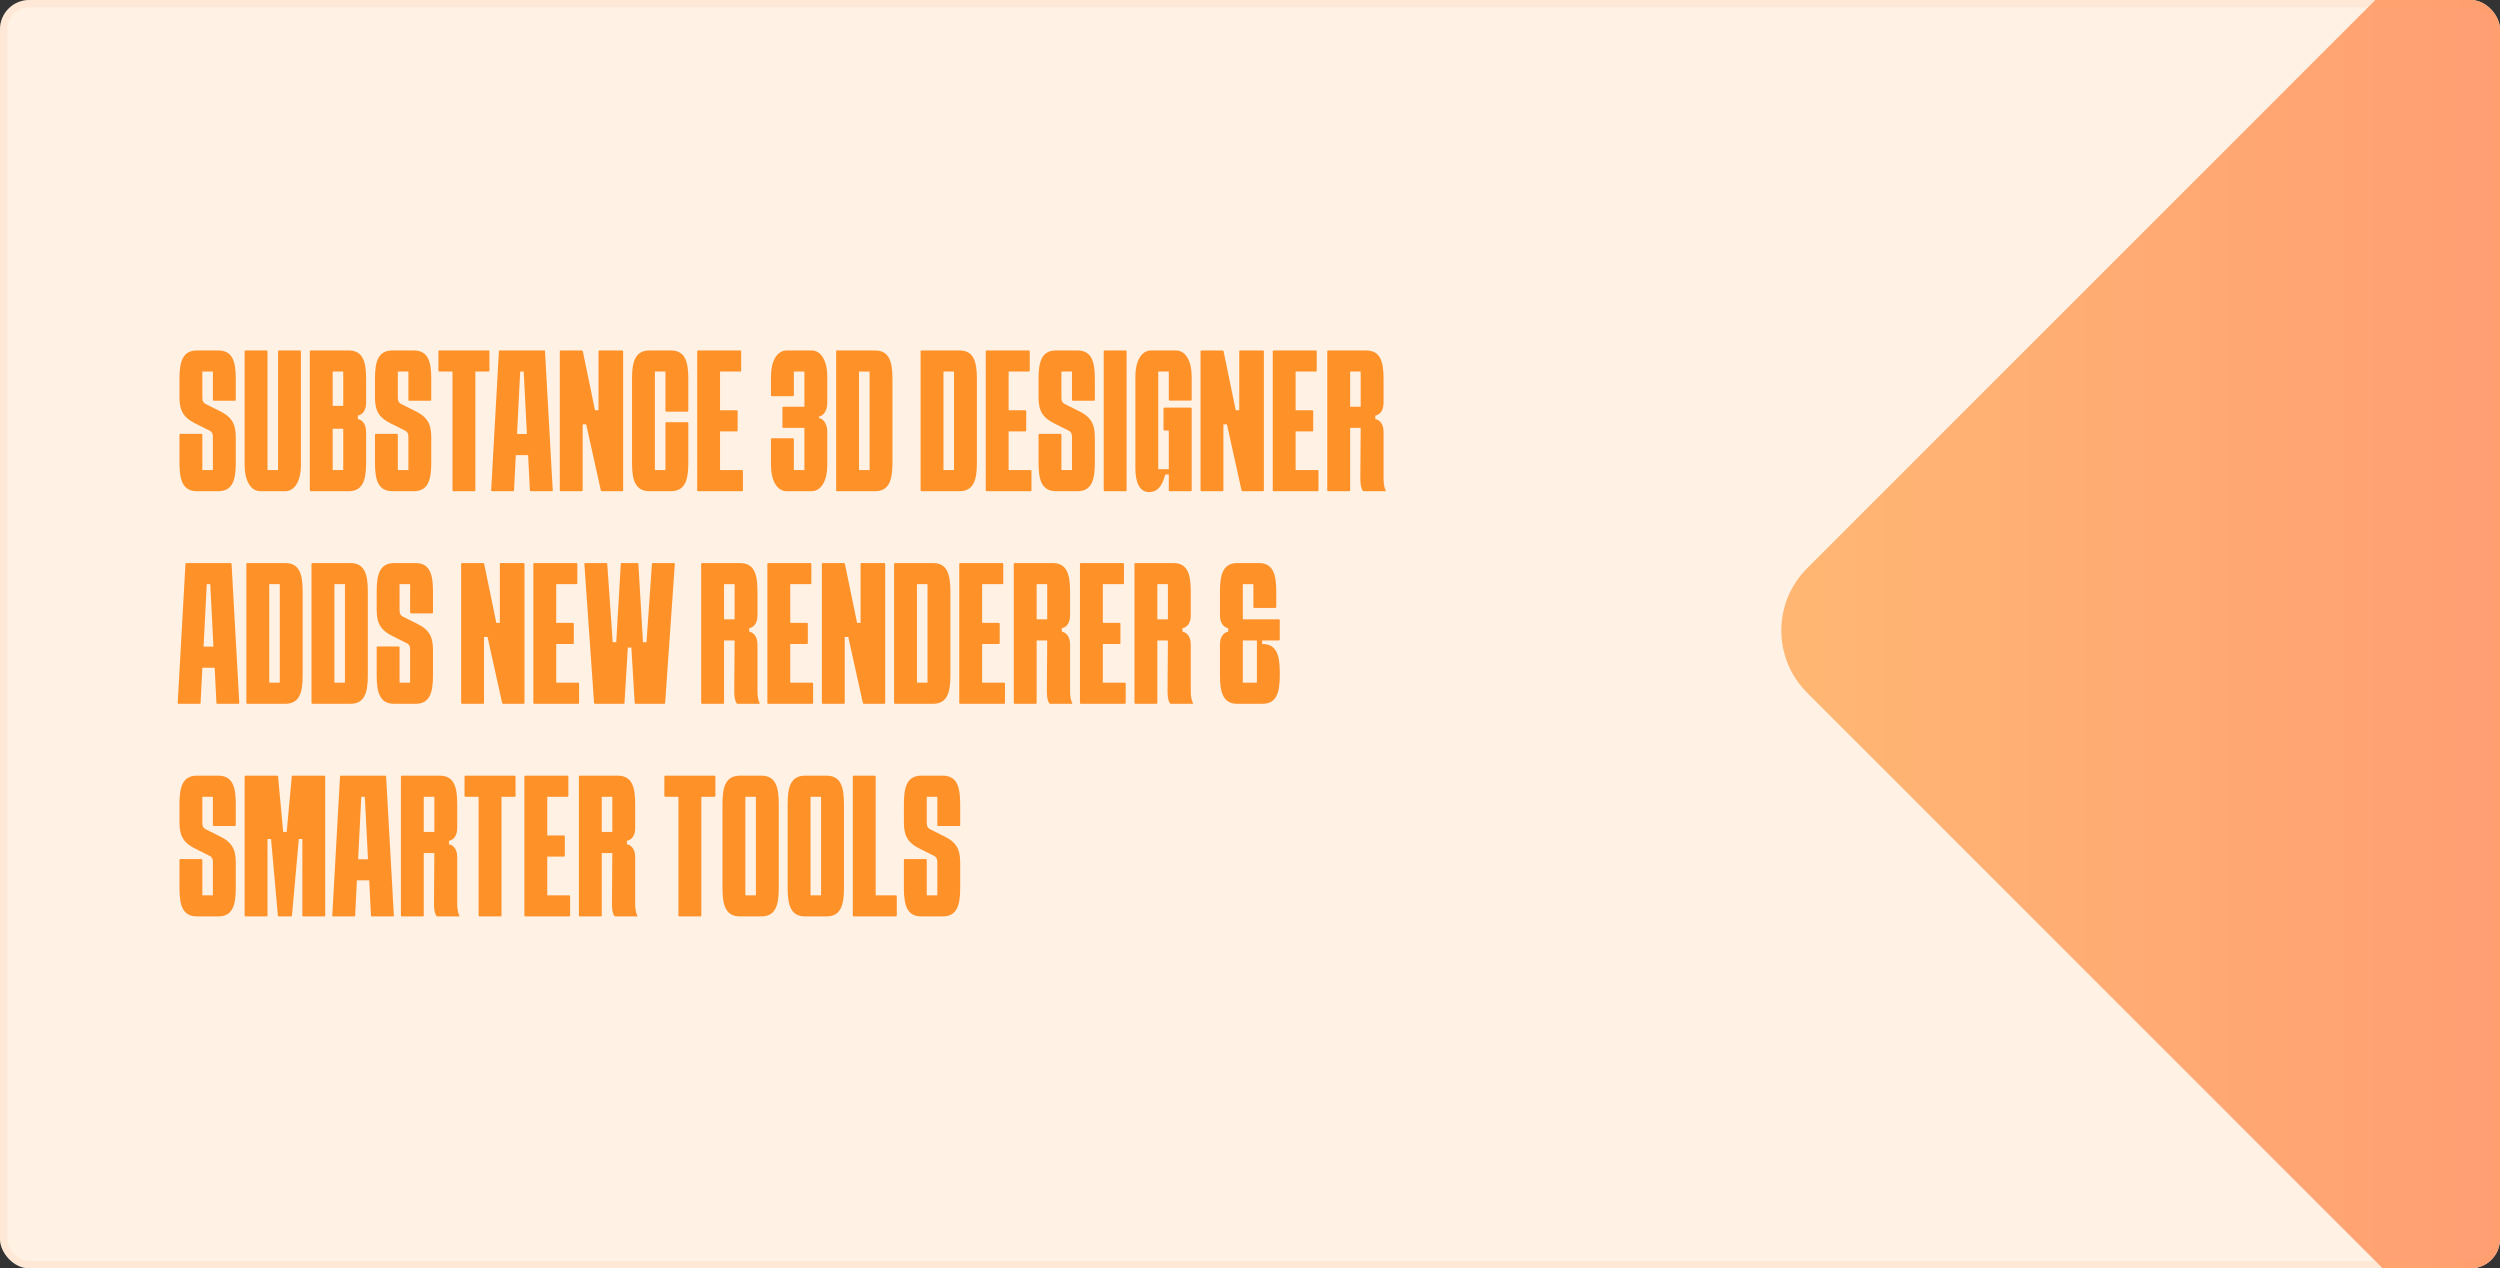 <svg width="341" height="173" viewBox="0 0 341 173" fill="none" xmlns="http://www.w3.org/2000/svg">
<rect x="0" y="0" width="341" height="173" fill="#333333" stroke="none"/>
<g clip-path="url(#clip0_224_700)">
<rect width="341" height="173" rx="4" fill="white"/>
<rect width="341" height="173" rx="4" fill="#FFA856" fill-opacity="0.16"/>
<path d="M29.04 54.544V50.68H27.6V54.16C27.6 54.424 27.576 54.88 28.08 55.12L30 56.08C31.464 56.8 32.16 57.664 32.16 59.608V63.16C32.16 65.56 31.68 67 29.76 67H26.88C24.96 67 24.48 65.56 24.48 63.16V59.296C24.48 59.224 24.528 59.176 24.6 59.176H27.48C27.552 59.176 27.6 59.224 27.6 59.296V64.12H29.04V59.68C29.04 59.416 29.064 58.96 28.56 58.72L26.64 57.76C25.176 57.04 24.48 56.176 24.48 54.232V51.64C24.48 49.24 24.96 47.8 26.88 47.8H29.76C31.68 47.8 32.16 49.24 32.16 51.64V54.544C32.16 54.616 32.112 54.664 32.04 54.664H29.16C29.088 54.664 29.04 54.616 29.04 54.544ZM33.368 63.472V47.92C33.368 47.848 33.416 47.8 33.488 47.8H36.368C36.44 47.8 36.488 47.848 36.488 47.92V64.12H37.928V47.92C37.928 47.848 37.976 47.8 38.048 47.8H40.928C41 47.8 41.048 47.848 41.048 47.92V63.472C41.048 65.416 40.304 67 38.888 67H35.528C34.112 67 33.368 65.416 33.368 63.472ZM49.937 51.64V54.952C49.937 56.248 49.193 56.632 48.809 56.68V57.16C49.169 57.208 49.937 57.592 49.937 58.888V63.16C49.937 65.56 49.457 67 47.537 67H42.377C42.305 67 42.257 66.952 42.257 66.88V47.92C42.257 47.848 42.305 47.8 42.377 47.8H47.537C49.457 47.8 49.937 49.24 49.937 51.64ZM45.377 50.68V55.36H46.817V50.68H45.377ZM46.817 64.12V58.48H45.377V64.12H46.817ZM55.705 54.544V50.68H54.265V54.16C54.265 54.424 54.241 54.88 54.745 55.12L56.665 56.08C58.129 56.8 58.825 57.664 58.825 59.608V63.16C58.825 65.56 58.345 67 56.425 67H53.545C51.625 67 51.145 65.56 51.145 63.16V59.296C51.145 59.224 51.193 59.176 51.265 59.176H54.145C54.217 59.176 54.265 59.224 54.265 59.296V64.12H55.705V59.68C55.705 59.416 55.729 58.96 55.225 58.72L53.305 57.76C51.841 57.04 51.145 56.176 51.145 54.232V51.64C51.145 49.24 51.625 47.8 53.545 47.8H56.425C58.345 47.8 58.825 49.24 58.825 51.64V54.544C58.825 54.616 58.777 54.664 58.705 54.664H55.825C55.753 54.664 55.705 54.616 55.705 54.544ZM59.919 47.8H66.639C66.711 47.8 66.759 47.848 66.759 47.92V50.56C66.759 50.632 66.711 50.68 66.639 50.68H64.839V66.88C64.839 66.952 64.791 67 64.719 67H61.839C61.767 67 61.719 66.952 61.719 66.88V50.68H59.919C59.847 50.68 59.799 50.632 59.799 50.56V47.92C59.799 47.848 59.847 47.8 59.919 47.8ZM74.339 47.92L75.395 66.88C75.395 66.976 75.347 67 75.275 67H72.395C72.323 67 72.275 66.976 72.275 66.88L72.035 62.08H70.355L70.115 66.88C70.115 66.976 70.067 67 69.995 67H67.115C67.043 67 66.995 66.976 66.995 66.88L68.051 47.92C68.051 47.824 68.099 47.8 68.171 47.8H74.219C74.291 47.8 74.339 47.824 74.339 47.92ZM70.955 50.68L70.523 59.2H71.867L71.435 50.68H70.955ZM79.358 67H76.478C76.406 67 76.358 66.952 76.358 66.88V47.92C76.358 47.848 76.406 47.8 76.478 47.8H79.358C79.43 47.8 79.478 47.848 79.501 47.92L81.157 55.96H81.638V47.92C81.638 47.848 81.686 47.8 81.757 47.8H84.877C84.95 47.8 84.998 47.848 84.998 47.92V66.88C84.998 66.952 84.95 67 84.877 67H82.094C82.022 67 81.974 66.952 81.95 66.88L79.957 57.88H79.478V66.88C79.478 66.952 79.43 67 79.358 67ZM90.767 56.032V50.68H89.327V64.12H90.767V57.712C90.767 57.64 90.815 57.592 90.887 57.592H93.767C93.839 57.592 93.887 57.64 93.887 57.712V63.16C93.887 65.56 93.407 67 91.487 67H88.607C86.687 67 86.207 65.56 86.207 63.16V51.64C86.207 49.24 86.687 47.8 88.607 47.8H91.487C93.407 47.8 93.887 49.24 93.887 51.64V56.032C93.887 56.104 93.839 56.152 93.767 56.152H90.887C90.815 56.152 90.767 56.104 90.767 56.032ZM100.495 58.84H98.215V64.12H101.215C101.287 64.12 101.335 64.168 101.335 64.24V66.88C101.335 66.952 101.287 67 101.215 67H95.215C95.143 67 95.095 66.952 95.095 66.88V47.92C95.095 47.848 95.143 47.8 95.215 47.8H100.975C101.047 47.8 101.095 47.848 101.095 47.92V50.56C101.095 50.632 101.047 50.68 100.975 50.68H98.215V55.96H100.495C100.567 55.96 100.615 56.008 100.615 56.08V58.72C100.615 58.792 100.567 58.84 100.495 58.84ZM105.161 63.472V59.896C105.161 59.824 105.209 59.776 105.281 59.776H108.161C108.233 59.776 108.281 59.824 108.281 59.896V64.12H109.721V58.36H106.841C106.769 58.36 106.721 58.312 106.721 58.24V55.6C106.721 55.528 106.769 55.48 106.841 55.48H109.721V50.68H108.281V53.92C108.281 53.992 108.233 54.04 108.161 54.04H105.281C105.209 54.04 105.161 53.992 105.161 53.92V51.328C105.161 49.384 105.905 47.8 107.321 47.8H110.681C112.097 47.8 112.841 49.384 112.841 51.328V54.952C112.841 56.248 112.097 56.8 111.713 56.8V57.04C112.097 57.04 112.841 57.592 112.841 58.888V63.472C112.841 65.416 112.097 67 110.681 67H107.321C105.905 67 105.161 65.416 105.161 63.472ZM119.33 47.8C121.25 47.8 121.73 49.24 121.73 51.64V63.16C121.73 65.56 121.25 67 119.33 67H114.17C114.098 67 114.05 66.952 114.05 66.88V47.92C114.05 47.848 114.098 47.8 114.17 47.8H119.33ZM118.61 64.12V50.68H117.17V64.12H118.61ZM130.849 47.8C132.769 47.8 133.249 49.24 133.249 51.64V63.16C133.249 65.56 132.769 67 130.849 67H125.689C125.617 67 125.569 66.952 125.569 66.88V47.92C125.569 47.848 125.617 47.8 125.689 47.8H130.849ZM130.129 64.12V50.68H128.689V64.12H130.129ZM139.857 58.84H137.577V64.12H140.577C140.649 64.12 140.697 64.168 140.697 64.24V66.88C140.697 66.952 140.649 67 140.577 67H134.577C134.505 67 134.457 66.952 134.457 66.88V47.92C134.457 47.848 134.505 47.8 134.577 47.8H140.337C140.409 47.8 140.457 47.848 140.457 47.92V50.56C140.457 50.632 140.409 50.68 140.337 50.68H137.577V55.96H139.857C139.929 55.96 139.977 56.008 139.977 56.08V58.72C139.977 58.792 139.929 58.84 139.857 58.84ZM146.218 54.544V50.68H144.778V54.16C144.778 54.424 144.754 54.88 145.258 55.12L147.178 56.08C148.642 56.8 149.338 57.664 149.338 59.608V63.16C149.338 65.56 148.858 67 146.938 67H144.058C142.138 67 141.658 65.56 141.658 63.16V59.296C141.658 59.224 141.706 59.176 141.778 59.176H144.658C144.73 59.176 144.778 59.224 144.778 59.296V64.12H146.218V59.68C146.218 59.416 146.242 58.96 145.738 58.72L143.818 57.76C142.354 57.04 141.658 56.176 141.658 54.232V51.64C141.658 49.24 142.138 47.8 144.058 47.8H146.938C148.858 47.8 149.338 49.24 149.338 51.64V54.544C149.338 54.616 149.29 54.664 149.218 54.664H146.338C146.266 54.664 146.218 54.616 146.218 54.544ZM153.547 67H150.667C150.595 67 150.547 66.952 150.547 66.88V47.92C150.547 47.848 150.595 47.8 150.667 47.8H153.547C153.619 47.8 153.667 47.848 153.667 47.92V66.88C153.667 66.952 153.619 67 153.547 67ZM160.385 47.8C161.801 47.8 162.545 49.384 162.545 51.328V54.52C162.545 54.592 162.497 54.64 162.425 54.64H159.545C159.473 54.64 159.425 54.592 159.425 54.52V50.68H157.985V64H159.425V58.72H158.825C158.753 58.72 158.705 58.672 158.705 58.6V55.72C158.705 55.648 158.753 55.6 158.825 55.6H162.425C162.497 55.6 162.545 55.648 162.545 55.72V66.88C162.545 66.952 162.497 67 162.425 67H159.569C159.497 67 159.425 66.976 159.425 66.88V64.72H158.945C158.729 65.416 158.321 67.12 156.761 67.12C155.489 67.12 154.865 65.92 154.865 63.832V51.328C154.865 49.384 155.609 47.8 157.025 47.8H160.385ZM166.753 67H163.873C163.801 67 163.753 66.952 163.753 66.88V47.92C163.753 47.848 163.801 47.8 163.873 47.8H166.753C166.825 47.8 166.873 47.848 166.897 47.92L168.553 55.96H169.033V47.92C169.033 47.848 169.081 47.8 169.153 47.8H172.273C172.345 47.8 172.393 47.848 172.393 47.92V66.88C172.393 66.952 172.345 67 172.273 67H169.489C169.417 67 169.369 66.952 169.345 66.88L167.353 57.88H166.873V66.88C166.873 66.952 166.825 67 166.753 67ZM179.002 58.84H176.722V64.12H179.722C179.794 64.12 179.842 64.168 179.842 64.24V66.88C179.842 66.952 179.794 67 179.722 67H173.722C173.65 67 173.602 66.952 173.602 66.88V47.92C173.602 47.848 173.65 47.8 173.722 47.8H179.482C179.554 47.8 179.602 47.848 179.602 47.92V50.56C179.602 50.632 179.554 50.68 179.482 50.68H176.722V55.96H179.002C179.074 55.96 179.122 56.008 179.122 56.08V58.72C179.122 58.792 179.074 58.84 179.002 58.84ZM189.006 66.856C189.054 66.928 189.006 67 188.934 67H186.006C185.958 67 185.886 66.952 185.862 66.904C185.55 66.424 185.55 65.584 185.55 65.128L185.598 58.36H184.158V66.88C184.158 66.952 184.11 67 184.038 67H181.158C181.086 67 181.038 66.952 181.038 66.88V47.92C181.038 47.848 181.086 47.8 181.158 47.8H186.318C188.238 47.8 188.718 49.24 188.718 51.64V54.952C188.718 56.248 187.974 56.632 187.59 56.68V57.16C187.95 57.208 188.718 57.592 188.718 58.888V65.128C188.718 65.536 188.718 66.376 189.006 66.856ZM184.158 55.48H185.598V50.68H184.158V55.48ZM31.584 76.92L32.64 95.88C32.64 95.976 32.592 96 32.52 96H29.64C29.568 96 29.52 95.976 29.52 95.88L29.28 91.08H27.6L27.36 95.88C27.36 95.976 27.312 96 27.24 96H24.36C24.288 96 24.24 95.976 24.24 95.88L25.296 76.92C25.296 76.824 25.344 76.8 25.416 76.8H31.464C31.536 76.8 31.584 76.824 31.584 76.92ZM28.2 79.68L27.768 88.2H29.112L28.68 79.68H28.2ZM38.883 76.8C40.803 76.8 41.283 78.24 41.283 80.64V92.16C41.283 94.56 40.803 96 38.883 96H33.723C33.651 96 33.603 95.952 33.603 95.88V76.92C33.603 76.848 33.651 76.8 33.723 76.8H38.883ZM38.163 93.12V79.68H36.723V93.12H38.163ZM47.771 76.8C49.691 76.8 50.171 78.24 50.171 80.64V92.16C50.171 94.56 49.691 96 47.771 96H42.611C42.539 96 42.491 95.952 42.491 95.88V76.92C42.491 76.848 42.539 76.8 42.611 76.8H47.771ZM47.051 93.12V79.68H45.611V93.12H47.051ZM55.94 83.544V79.68H54.5V83.16C54.5 83.424 54.476 83.88 54.98 84.12L56.9 85.08C58.364 85.8 59.06 86.664 59.06 88.608V92.16C59.06 94.56 58.58 96 56.66 96H53.78C51.86 96 51.38 94.56 51.38 92.16V88.296C51.38 88.224 51.428 88.176 51.5 88.176H54.38C54.452 88.176 54.5 88.224 54.5 88.296V93.12H55.94V88.68C55.94 88.416 55.964 87.96 55.46 87.72L53.54 86.76C52.076 86.04 51.38 85.176 51.38 83.232V80.64C51.38 78.24 51.86 76.8 53.78 76.8H56.66C58.58 76.8 59.06 78.24 59.06 80.64V83.544C59.06 83.616 59.012 83.664 58.94 83.664H56.06C55.988 83.664 55.94 83.616 55.94 83.544ZM65.899 96H63.019C62.947 96 62.899 95.952 62.899 95.88V76.92C62.899 76.848 62.947 76.8 63.019 76.8H65.899C65.971 76.8 66.019 76.848 66.043 76.92L67.699 84.96H68.179V76.92C68.179 76.848 68.227 76.8 68.299 76.8H71.419C71.491 76.8 71.539 76.848 71.539 76.92V95.88C71.539 95.952 71.491 96 71.419 96H68.635C68.563 96 68.515 95.952 68.491 95.88L66.499 86.88H66.019V95.88C66.019 95.952 65.971 96 65.899 96ZM78.148 87.84H75.868V93.12H78.868C78.94 93.12 78.988 93.168 78.988 93.24V95.88C78.988 95.952 78.94 96 78.868 96H72.868C72.796 96 72.748 95.952 72.748 95.88V76.92C72.748 76.848 72.796 76.8 72.868 76.8H78.628C78.7 76.8 78.748 76.848 78.748 76.92V79.56C78.748 79.632 78.7 79.68 78.628 79.68H75.868V84.96H78.148C78.22 84.96 78.268 85.008 78.268 85.08V87.72C78.268 87.792 78.22 87.84 78.148 87.84ZM81.029 95.88L79.709 76.92C79.709 76.848 79.757 76.8 79.829 76.8H82.709C82.781 76.8 82.829 76.848 82.829 76.92L83.573 87.6H84.053L84.677 76.92C84.677 76.824 84.725 76.8 84.797 76.8H86.957C87.029 76.8 87.077 76.824 87.077 76.92L87.701 87.6H88.181L88.925 76.92C88.925 76.848 88.973 76.8 89.045 76.8H91.925C91.997 76.8 92.045 76.848 92.045 76.92L90.725 95.88C90.725 95.952 90.677 96 90.605 96H86.693C86.621 96 86.573 95.976 86.573 95.88L86.117 88.32H85.637L85.181 95.88C85.181 95.976 85.133 96 85.061 96H81.149C81.077 96 81.029 95.952 81.029 95.88ZM103.608 95.856C103.656 95.928 103.608 96 103.536 96H100.608C100.56 96 100.488 95.952 100.464 95.904C100.152 95.424 100.152 94.584 100.152 94.128L100.2 87.36H98.76V95.88C98.76 95.952 98.712 96 98.64 96H95.76C95.688 96 95.64 95.952 95.64 95.88V76.92C95.64 76.848 95.688 76.8 95.76 76.8H100.92C102.84 76.8 103.32 78.24 103.32 80.64V83.952C103.32 85.248 102.576 85.632 102.192 85.68V86.16C102.552 86.208 103.32 86.592 103.32 87.888V94.128C103.32 94.536 103.32 95.376 103.608 95.856ZM98.76 84.48H100.2V79.68H98.76V84.48ZM110.069 87.84H107.789V93.12H110.789C110.861 93.12 110.909 93.168 110.909 93.24V95.88C110.909 95.952 110.861 96 110.789 96H104.789C104.717 96 104.669 95.952 104.669 95.88V76.92C104.669 76.848 104.717 76.8 104.789 76.8H110.549C110.621 76.8 110.669 76.848 110.669 76.92V79.56C110.669 79.632 110.621 79.68 110.549 79.68H107.789V84.96H110.069C110.141 84.96 110.189 85.008 110.189 85.08V87.72C110.189 87.792 110.141 87.84 110.069 87.84ZM115.104 96H112.224C112.152 96 112.104 95.952 112.104 95.88V76.92C112.104 76.848 112.152 76.8 112.224 76.8H115.104C115.176 76.8 115.224 76.848 115.248 76.92L116.904 84.96H117.384V76.92C117.384 76.848 117.432 76.8 117.504 76.8H120.624C120.696 76.8 120.744 76.848 120.744 76.92V95.88C120.744 95.952 120.696 96 120.624 96H117.84C117.768 96 117.72 95.952 117.696 95.88L115.704 86.88H115.224V95.88C115.224 95.952 115.176 96 115.104 96ZM127.234 76.8C129.154 76.8 129.634 78.24 129.634 80.64V92.16C129.634 94.56 129.154 96 127.234 96H122.074C122.002 96 121.954 95.952 121.954 95.88V76.92C121.954 76.848 122.002 76.8 122.074 76.8H127.234ZM126.514 93.12V79.68H125.074V93.12H126.514ZM136.242 87.84H133.962V93.12H136.962C137.034 93.12 137.082 93.168 137.082 93.24V95.88C137.082 95.952 137.034 96 136.962 96H130.962C130.89 96 130.842 95.952 130.842 95.88V76.92C130.842 76.848 130.89 76.8 130.962 76.8H136.722C136.794 76.8 136.842 76.848 136.842 76.92V79.56C136.842 79.632 136.794 79.68 136.722 79.68H133.962V84.96H136.242C136.314 84.96 136.362 85.008 136.362 85.08V87.72C136.362 87.792 136.314 87.84 136.242 87.84ZM146.246 95.856C146.294 95.928 146.246 96 146.174 96H143.246C143.198 96 143.126 95.952 143.102 95.904C142.79 95.424 142.79 94.584 142.79 94.128L142.838 87.36H141.398V95.88C141.398 95.952 141.35 96 141.278 96H138.398C138.326 96 138.278 95.952 138.278 95.88V76.92C138.278 76.848 138.326 76.8 138.398 76.8H143.558C145.478 76.8 145.958 78.24 145.958 80.64V83.952C145.958 85.248 145.214 85.632 144.83 85.68V86.16C145.19 86.208 145.958 86.592 145.958 87.888V94.128C145.958 94.536 145.958 95.376 146.246 95.856ZM141.398 84.48H142.838V79.68H141.398V84.48ZM152.707 87.84H150.427V93.12H153.427C153.499 93.12 153.547 93.168 153.547 93.24V95.88C153.547 95.952 153.499 96 153.427 96H147.427C147.355 96 147.307 95.952 147.307 95.88V76.92C147.307 76.848 147.355 76.8 147.427 76.8H153.187C153.259 76.8 153.307 76.848 153.307 76.92V79.56C153.307 79.632 153.259 79.68 153.187 79.68H150.427V84.96H152.707C152.779 84.96 152.827 85.008 152.827 85.08V87.72C152.827 87.792 152.779 87.84 152.707 87.84ZM162.71 95.856C162.758 95.928 162.71 96 162.638 96H159.71C159.662 96 159.59 95.952 159.566 95.904C159.254 95.424 159.254 94.584 159.254 94.128L159.302 87.36H157.862V95.88C157.862 95.952 157.814 96 157.742 96H154.862C154.79 96 154.742 95.952 154.742 95.88V76.92C154.742 76.848 154.79 76.8 154.862 76.8H160.022C161.942 76.8 162.422 78.24 162.422 80.64V83.952C162.422 85.248 161.678 85.632 161.294 85.68V86.16C161.654 86.208 162.422 86.592 162.422 87.888V94.128C162.422 94.536 162.422 95.376 162.71 95.856ZM157.862 84.48H159.302V79.68H157.862V84.48ZM174.442 87.36H172.162V87.84C174.082 87.84 174.562 89.28 174.562 91.68V92.16C174.562 94.56 174.082 96 172.162 96H168.802C166.882 96 166.402 94.56 166.402 92.16V87.888C166.402 86.592 167.17 86.208 167.53 86.16V85.68C167.17 85.632 166.402 85.248 166.402 83.952V80.64C166.402 78.24 166.882 76.8 168.802 76.8H171.682C173.602 76.8 174.082 78.24 174.082 80.64V82.8C174.082 82.872 174.034 82.92 173.962 82.92H171.082C171.01 82.92 170.962 82.872 170.962 82.8V79.68H169.522V84.48H174.442C174.514 84.48 174.562 84.528 174.562 84.6V87.24C174.562 87.312 174.514 87.36 174.442 87.36ZM171.442 93.12V87.36H169.522V93.12H171.442ZM29.04 112.544V108.68H27.6V112.16C27.6 112.424 27.576 112.88 28.08 113.12L30 114.08C31.464 114.8 32.16 115.664 32.16 117.608V121.16C32.16 123.56 31.68 125 29.76 125H26.88C24.96 125 24.48 123.56 24.48 121.16V117.296C24.48 117.224 24.528 117.176 24.6 117.176H27.48C27.552 117.176 27.6 117.224 27.6 117.296V122.12H29.04V117.68C29.04 117.416 29.064 116.96 28.56 116.72L26.64 115.76C25.176 115.04 24.48 114.176 24.48 112.232V109.64C24.48 107.24 24.96 105.8 26.88 105.8H29.76C31.68 105.8 32.16 107.24 32.16 109.64V112.544C32.16 112.616 32.112 112.664 32.04 112.664H29.16C29.088 112.664 29.04 112.616 29.04 112.544ZM36.368 125H33.488C33.416 125 33.368 124.952 33.368 124.88V105.92C33.368 105.848 33.416 105.8 33.488 105.8H37.808C37.88 105.8 37.928 105.824 37.928 105.92L38.624 113.48H39.104L39.8 105.92C39.8 105.824 39.848 105.8 39.92 105.8H44.24C44.312 105.8 44.36 105.848 44.36 105.92V124.88C44.36 124.952 44.312 125 44.24 125H41.36C41.288 125 41.24 124.952 41.24 124.88V114.44H40.76L39.824 124.88C39.824 124.976 39.776 125 39.704 125H38.024C37.952 125 37.904 124.976 37.904 124.88L36.968 114.44H36.488V124.88C36.488 124.952 36.44 125 36.368 125ZM52.666 105.92L53.722 124.88C53.722 124.976 53.674 125 53.602 125H50.722C50.65 125 50.602 124.976 50.602 124.88L50.362 120.08H48.682L48.442 124.88C48.442 124.976 48.394 125 48.322 125H45.442C45.37 125 45.322 124.976 45.322 124.88L46.378 105.92C46.378 105.824 46.426 105.8 46.498 105.8H52.546C52.618 105.8 52.666 105.824 52.666 105.92ZM49.282 108.68L48.85 117.2H50.194L49.762 108.68H49.282ZM62.652 124.856C62.7 124.928 62.652 125 62.58 125H59.652C59.604 125 59.532 124.952 59.508 124.904C59.196 124.424 59.196 123.584 59.196 123.128L59.244 116.36H57.804V124.88C57.804 124.952 57.756 125 57.684 125H54.804C54.732 125 54.684 124.952 54.684 124.88V105.92C54.684 105.848 54.732 105.8 54.804 105.8H59.964C61.884 105.8 62.364 107.24 62.364 109.64V112.952C62.364 114.248 61.62 114.632 61.236 114.68V115.16C61.596 115.208 62.364 115.592 62.364 116.888V123.128C62.364 123.536 62.364 124.376 62.652 124.856ZM57.804 113.48H59.244V108.68H57.804V113.48ZM63.482 105.8H70.202C70.274 105.8 70.322 105.848 70.322 105.92V108.56C70.322 108.632 70.274 108.68 70.202 108.68H68.402V124.88C68.402 124.952 68.354 125 68.282 125H65.402C65.33 125 65.282 124.952 65.282 124.88V108.68H63.482C63.41 108.68 63.362 108.632 63.362 108.56V105.92C63.362 105.848 63.41 105.8 63.482 105.8ZM76.924 116.84H74.644V122.12H77.644C77.716 122.12 77.764 122.168 77.764 122.24V124.88C77.764 124.952 77.716 125 77.644 125H71.644C71.572 125 71.524 124.952 71.524 124.88V105.92C71.524 105.848 71.572 105.8 71.644 105.8H77.404C77.476 105.8 77.524 105.848 77.524 105.92V108.56C77.524 108.632 77.476 108.68 77.404 108.68H74.644V113.96H76.924C76.996 113.96 77.044 114.008 77.044 114.08V116.72C77.044 116.792 76.996 116.84 76.924 116.84ZM86.927 124.856C86.975 124.928 86.927 125 86.855 125H83.927C83.879 125 83.807 124.952 83.783 124.904C83.471 124.424 83.471 123.584 83.471 123.128L83.519 116.36H82.079V124.88C82.079 124.952 82.031 125 81.959 125H79.079C79.007 125 78.959 124.952 78.959 124.88V105.92C78.959 105.848 79.007 105.8 79.079 105.8H84.239C86.159 105.8 86.639 107.24 86.639 109.64V112.952C86.639 114.248 85.895 114.632 85.511 114.68V115.16C85.871 115.208 86.639 115.592 86.639 116.888V123.128C86.639 123.536 86.639 124.376 86.927 124.856ZM82.079 113.48H83.519V108.68H82.079V113.48ZM90.739 105.8H97.459C97.531 105.8 97.579 105.848 97.579 105.92V108.56C97.579 108.632 97.531 108.68 97.459 108.68H95.659V124.88C95.659 124.952 95.611 125 95.539 125H92.659C92.587 125 92.539 124.952 92.539 124.88V108.68H90.739C90.667 108.68 90.619 108.632 90.619 108.56V105.92C90.619 105.848 90.667 105.8 90.739 105.8ZM103.826 105.8C105.746 105.8 106.226 107.24 106.226 109.64V121.16C106.226 123.56 105.746 125 103.826 125H100.946C99.026 125 98.546 123.56 98.546 121.16V109.64C98.546 107.24 99.026 105.8 100.946 105.8H103.826ZM103.106 122.12V108.68H101.666V122.12H103.106ZM112.715 105.8C114.635 105.8 115.115 107.24 115.115 109.64V121.16C115.115 123.56 114.635 125 112.715 125H109.835C107.915 125 107.435 123.56 107.435 121.16V109.64C107.435 107.24 107.915 105.8 109.835 105.8H112.715ZM111.995 122.12V108.68H110.555V122.12H111.995ZM122.203 125H116.443C116.371 125 116.323 124.952 116.323 124.88V105.92C116.323 105.848 116.371 105.8 116.443 105.8H119.323C119.395 105.8 119.443 105.848 119.443 105.92V122.12H122.203C122.275 122.12 122.323 122.168 122.323 122.24V124.88C122.323 124.952 122.275 125 122.203 125ZM127.85 112.544V108.68H126.41V112.16C126.41 112.424 126.386 112.88 126.89 113.12L128.81 114.08C130.274 114.8 130.97 115.664 130.97 117.608V121.16C130.97 123.56 130.49 125 128.57 125H125.69C123.77 125 123.29 123.56 123.29 121.16V117.296C123.29 117.224 123.338 117.176 123.41 117.176H126.29C126.362 117.176 126.41 117.224 126.41 117.296V122.12H127.85V117.68C127.85 117.416 127.874 116.96 127.37 116.72L125.45 115.76C123.986 115.04 123.29 114.176 123.29 112.232V109.64C123.29 107.24 123.77 105.8 125.69 105.8H128.57C130.49 105.8 130.97 107.24 130.97 109.64V112.544C130.97 112.616 130.922 112.664 130.85 112.664H127.97C127.898 112.664 127.85 112.616 127.85 112.544Z" fill="#FF9129"/>
<rect x="238.001" y="86" width="187" height="187" rx="12" transform="rotate(-45 238.001 86)" fill="url(#paint0_linear_224_700)" fill-opacity="0.8"/>
</g>
<rect x="0.5" y="0.5" width="340" height="172" rx="3.5" stroke="#FFA856" stroke-opacity="0.1"/>
<defs>
<linearGradient id="paint0_linear_224_700" x1="243.304" y1="91.303" x2="325.682" y2="173.681" gradientUnits="userSpaceOnUse">
<stop stop-color="#FFA856"/>
<stop offset="1" stop-color="#FF8356"/>
</linearGradient>
<clipPath id="clip0_224_700">
<rect width="341" height="173" rx="4" fill="white"/>
</clipPath>
</defs>
</svg>
